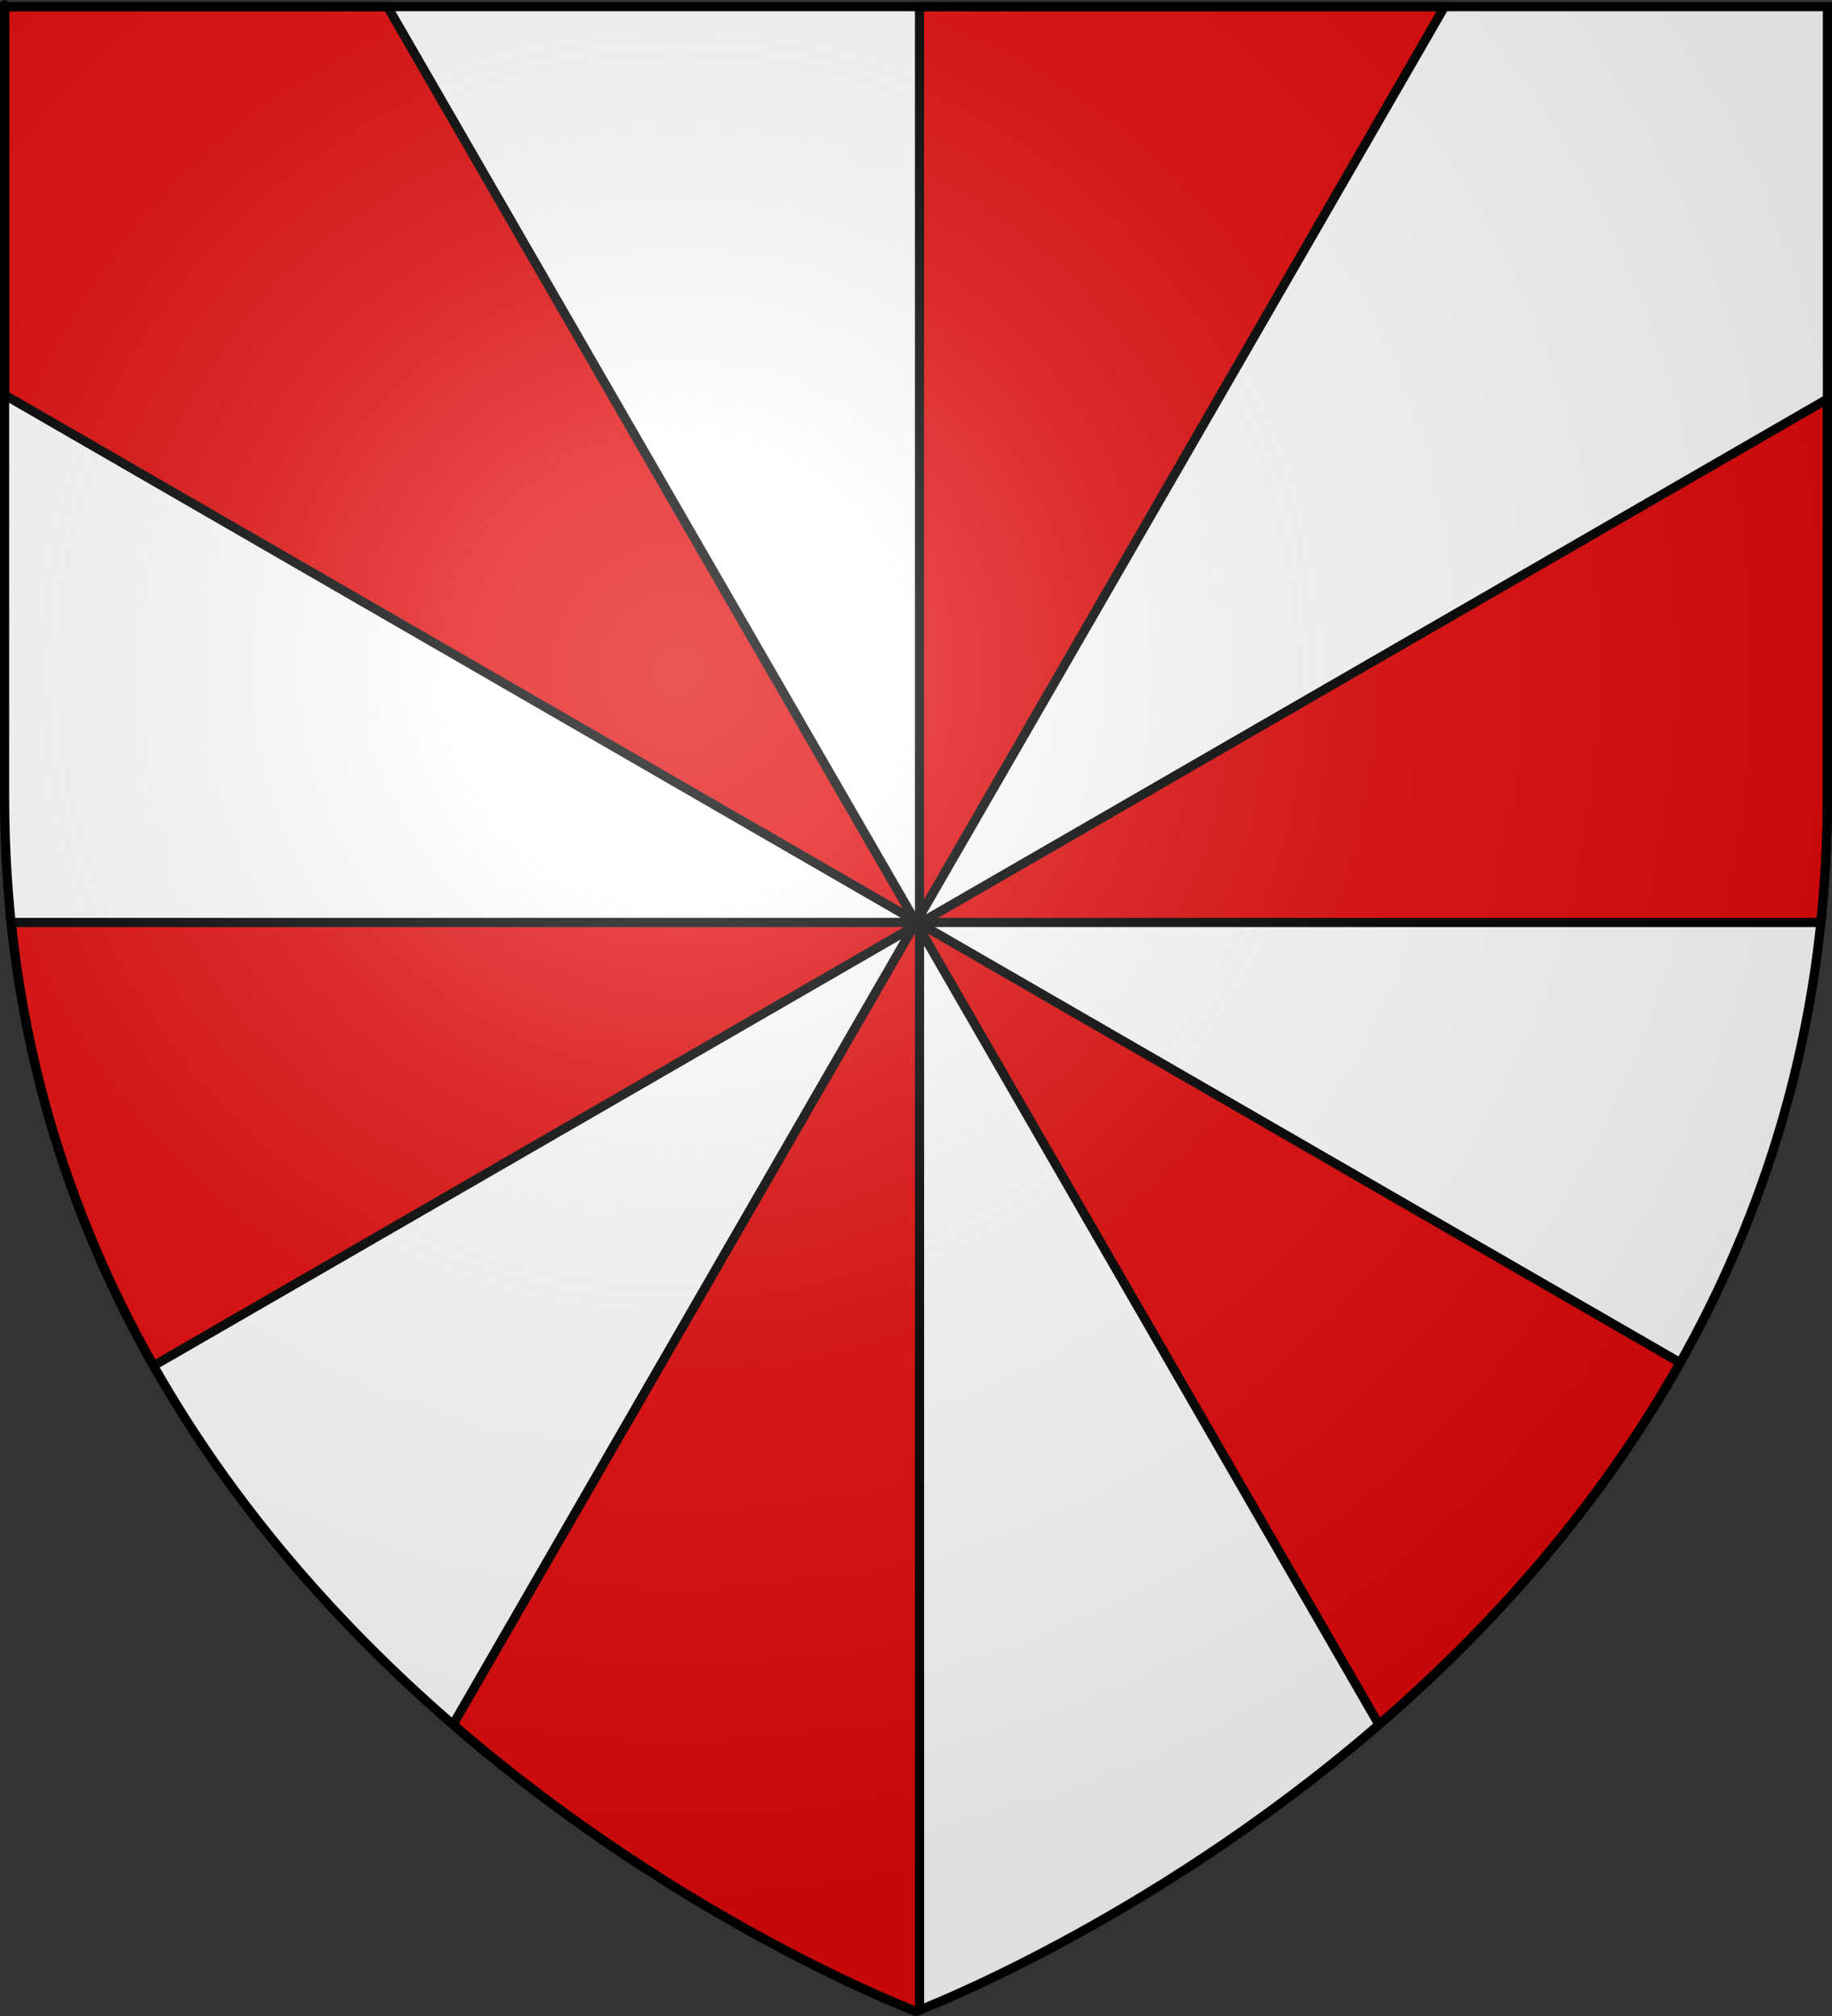 <?xml version="1.0" encoding="UTF-8" standalone="no"?>
<svg
   xmlns:dc="http://purl.org/dc/elements/1.1/"
   xmlns:cc="http://web.resource.org/cc/"
   xmlns:rdf="http://www.w3.org/1999/02/22-rdf-syntax-ns#"
   xmlns:svg="http://www.w3.org/2000/svg"
   xmlns="http://www.w3.org/2000/svg"
   xmlns:xlink="http://www.w3.org/1999/xlink"
   xmlns:sodipodi="http://sodipodi.sourceforge.net/DTD/sodipodi-0.dtd"
   xmlns:inkscape="http://www.inkscape.org/namespaces/inkscape"
   height="660"
   width="600"
   version="1.0"
   id="svg2"
   sodipodi:version="0.32"
   inkscape:version="0.44.1"
   sodipodi:docname="Blason famille fr Didonne.svg"
   sodipodi:docbase="C:\Documents and Settings\Standard\Mes documents\aaaOuiqui\Blasons\Blasons familles"
   inkscape:export-filename="/Users/olivier/Desktop/Blason Rouge/Blason_Vide_3D.png"
   inkscape:export-xdpi="144"
   inkscape:export-ydpi="144">
  <rect width="100%" height="100%" fill="#333333" stroke="none"/>
  <sodipodi:namedview
     inkscape:window-height="712"
     inkscape:window-width="1024"
     inkscape:pageshadow="2"
     inkscape:pageopacity="0.0"
     guidetolerance="10.0"
     gridtolerance="10.0"
     objecttolerance="10.0"
     borderopacity="1.0"
     bordercolor="#666666"
     pagecolor="#ffffff"
     id="base"
     showgrid="false"
     height="660px"
     inkscape:zoom="0.44547727"
     inkscape:cx="293.17431"
     inkscape:cy="407.5259"
     inkscape:window-x="-4"
     inkscape:window-y="-4"
     inkscape:current-layer="layer3"
     showguides="true"
     inkscape:guide-bbox="true" />
  <desc
     id="desc4">Flag of Canton of Valais (Wallis)</desc>
  <defs
     id="defs6">
    <linearGradient
       id="linearGradient2893">
      <stop
         style="stop-color:white;stop-opacity:0.314;"
         offset="0"
         id="stop2895" />
      <stop
         id="stop2897"
         offset="0.19"
         style="stop-color:white;stop-opacity:0.251;" />
      <stop
         style="stop-color:#6b6b6b;stop-opacity:0.125;"
         offset="0.6"
         id="stop2901" />
      <stop
         style="stop-color:black;stop-opacity:0.125;"
         offset="1"
         id="stop2899" />
    </linearGradient>
    <radialGradient
       inkscape:collect="always"
       xlink:href="#linearGradient2893"
       id="radialGradient3163"
       gradientUnits="userSpaceOnUse"
       gradientTransform="matrix(1.353,0,0,1.349,-76.851,-131.863)"
       cx="221.445"
       cy="226.331"
       fx="221.445"
       fy="226.331"
       r="300" />
    <radialGradient
       inkscape:collect="always"
       xlink:href="#linearGradient2893"
       id="radialGradient7349"
       gradientUnits="userSpaceOnUse"
       gradientTransform="matrix(1.353,0,0,1.349,-76.851,-131.863)"
       cx="221.445"
       cy="226.331"
       fx="221.445"
       fy="226.331"
       r="300" />
  </defs>
  <g
     inkscape:groupmode="layer"
     id="layer3"
     inkscape:label="Fond écu"
     style="display:inline"
     transform="translate(-0.778,46.116)"
     sodipodi:insensitive="true">
    <path
       id="path2855"
       style="fill:white;fill-opacity:1;fill-rule:evenodd;stroke:none;stroke-width:1px;stroke-linecap:butt;stroke-linejoin:miter;stroke-opacity:1"
       d="M 300,612.384 C 300,612.384 598.5,500.063 598.5,214.612 C 598.5,-70.84 598.5,-43.94 598.5,-43.94 L 1.5,-43.94 L 1.5,214.612 C 1.5,500.063 300,612.384 300,612.384 z "
       sodipodi:nodetypes="cccccc" />
  </g>
  <g
     inkscape:groupmode="layer"
     id="layer4"
     inkscape:label="Meubles"
     transform="translate(-0.778,46.116)"
     style="display:inline">
    <path
       style="fill:#e20909;fill-opacity:1;fill-rule:evenodd;stroke:black;stroke-width:3;stroke-linecap:butt;stroke-linejoin:miter;stroke-miterlimit:4;stroke-dasharray:none;stroke-opacity:1"
       d="M 1.5,2.188 L 1.5,129.281 L 299.688,301.438 L 126.906,2.188 L 1.5,2.188 z M 299.688,301.438 L 300,302 L 300.156,301.719 L 299.688,301.438 z M 300.156,301.719 L 300.656,302 L 301.156,302 L 301.156,300 L 300.156,301.719 z M 301.156,300 L 473.094,2.188 L 301.156,2.188 L 301.156,300 z M 301.156,302 L 301.156,302.312 L 301.656,302 L 301.156,302 z M 301.656,302 L 596.344,302 C 597.744,288.667 598.5,274.898 598.5,260.719 C 598.5,117.079 598.5,159.309 598.5,130.625 L 301.656,302 z M 301.156,302.312 L 301.156,304 L 451.625,564.594 C 487.447,533.62 523.081,494.425 550.281,446.125 L 301.156,302.312 z M 301.156,302.312 L 300.656,302 L 300,302 L 300.406,302.719 L 301.156,302.312 z M 300.406,302.719 L 299.156,303.438 L 148.375,564.594 C 223.782,629.795 300,658.5 300,658.5 C 300,658.5 300.883,658.137 301.156,658.031 L 301.156,304 L 300.406,302.719 z M 299.156,303.438 L 300,302 L 3.656,302 C 9.48,357.464 26.765,405.653 50.281,447.125 L 299.156,303.438 z "
       id="path6462"
       transform="translate(0.778,-46.116)" />
  </g>
  <g
     inkscape:groupmode="layer"
     id="layer2"
     inkscape:label="Reflet final"
     transform="translate(-0.778,46.116)"
     style="display:inline"
     sodipodi:insensitive="true">
    <path
       sodipodi:nodetypes="cccccc"
       d="M 300.778,612.384 C 300.778,612.384 599.278,500.063 599.278,214.612 C 599.278,-70.84 599.278,-43.94 599.278,-43.94 L 2.278,-43.94 L 2.278,214.612 C 2.278,500.063 300.778,612.384 300.778,612.384 z "
       style="opacity:1;fill:url(#radialGradient7349);fill-opacity:1;fill-rule:evenodd;stroke:none;stroke-width:1px;stroke-linecap:butt;stroke-linejoin:miter;stroke-opacity:1"
       id="path2875"
       inkscape:export-xdpi="144"
       inkscape:export-ydpi="144" />
  </g>
  <g
     inkscape:groupmode="layer"
     id="layer1"
     inkscape:label="Contour final"
     transform="translate(-0.778,46.116)"
     style="display:inline"
     sodipodi:insensitive="true">
    <path
       sodipodi:nodetypes="cccccc"
       d="M 300.778,612.384 C 300.778,612.384 2.278,500.064 2.278,214.612 C 2.278,-70.84 2.278,-43.94 2.278,-43.94 L 599.278,-43.94 L 599.278,214.612 C 599.278,500.064 300.778,612.384 300.778,612.384 z "
       style="opacity:1;fill:none;fill-opacity:1;fill-rule:evenodd;stroke:black;stroke-width:3;stroke-linecap:butt;stroke-linejoin:miter;stroke-miterlimit:4;stroke-dasharray:none;stroke-opacity:1"
       id="path1411"
       inkscape:export-xdpi="144"
       inkscape:export-ydpi="144" />
  </g>
</svg>
